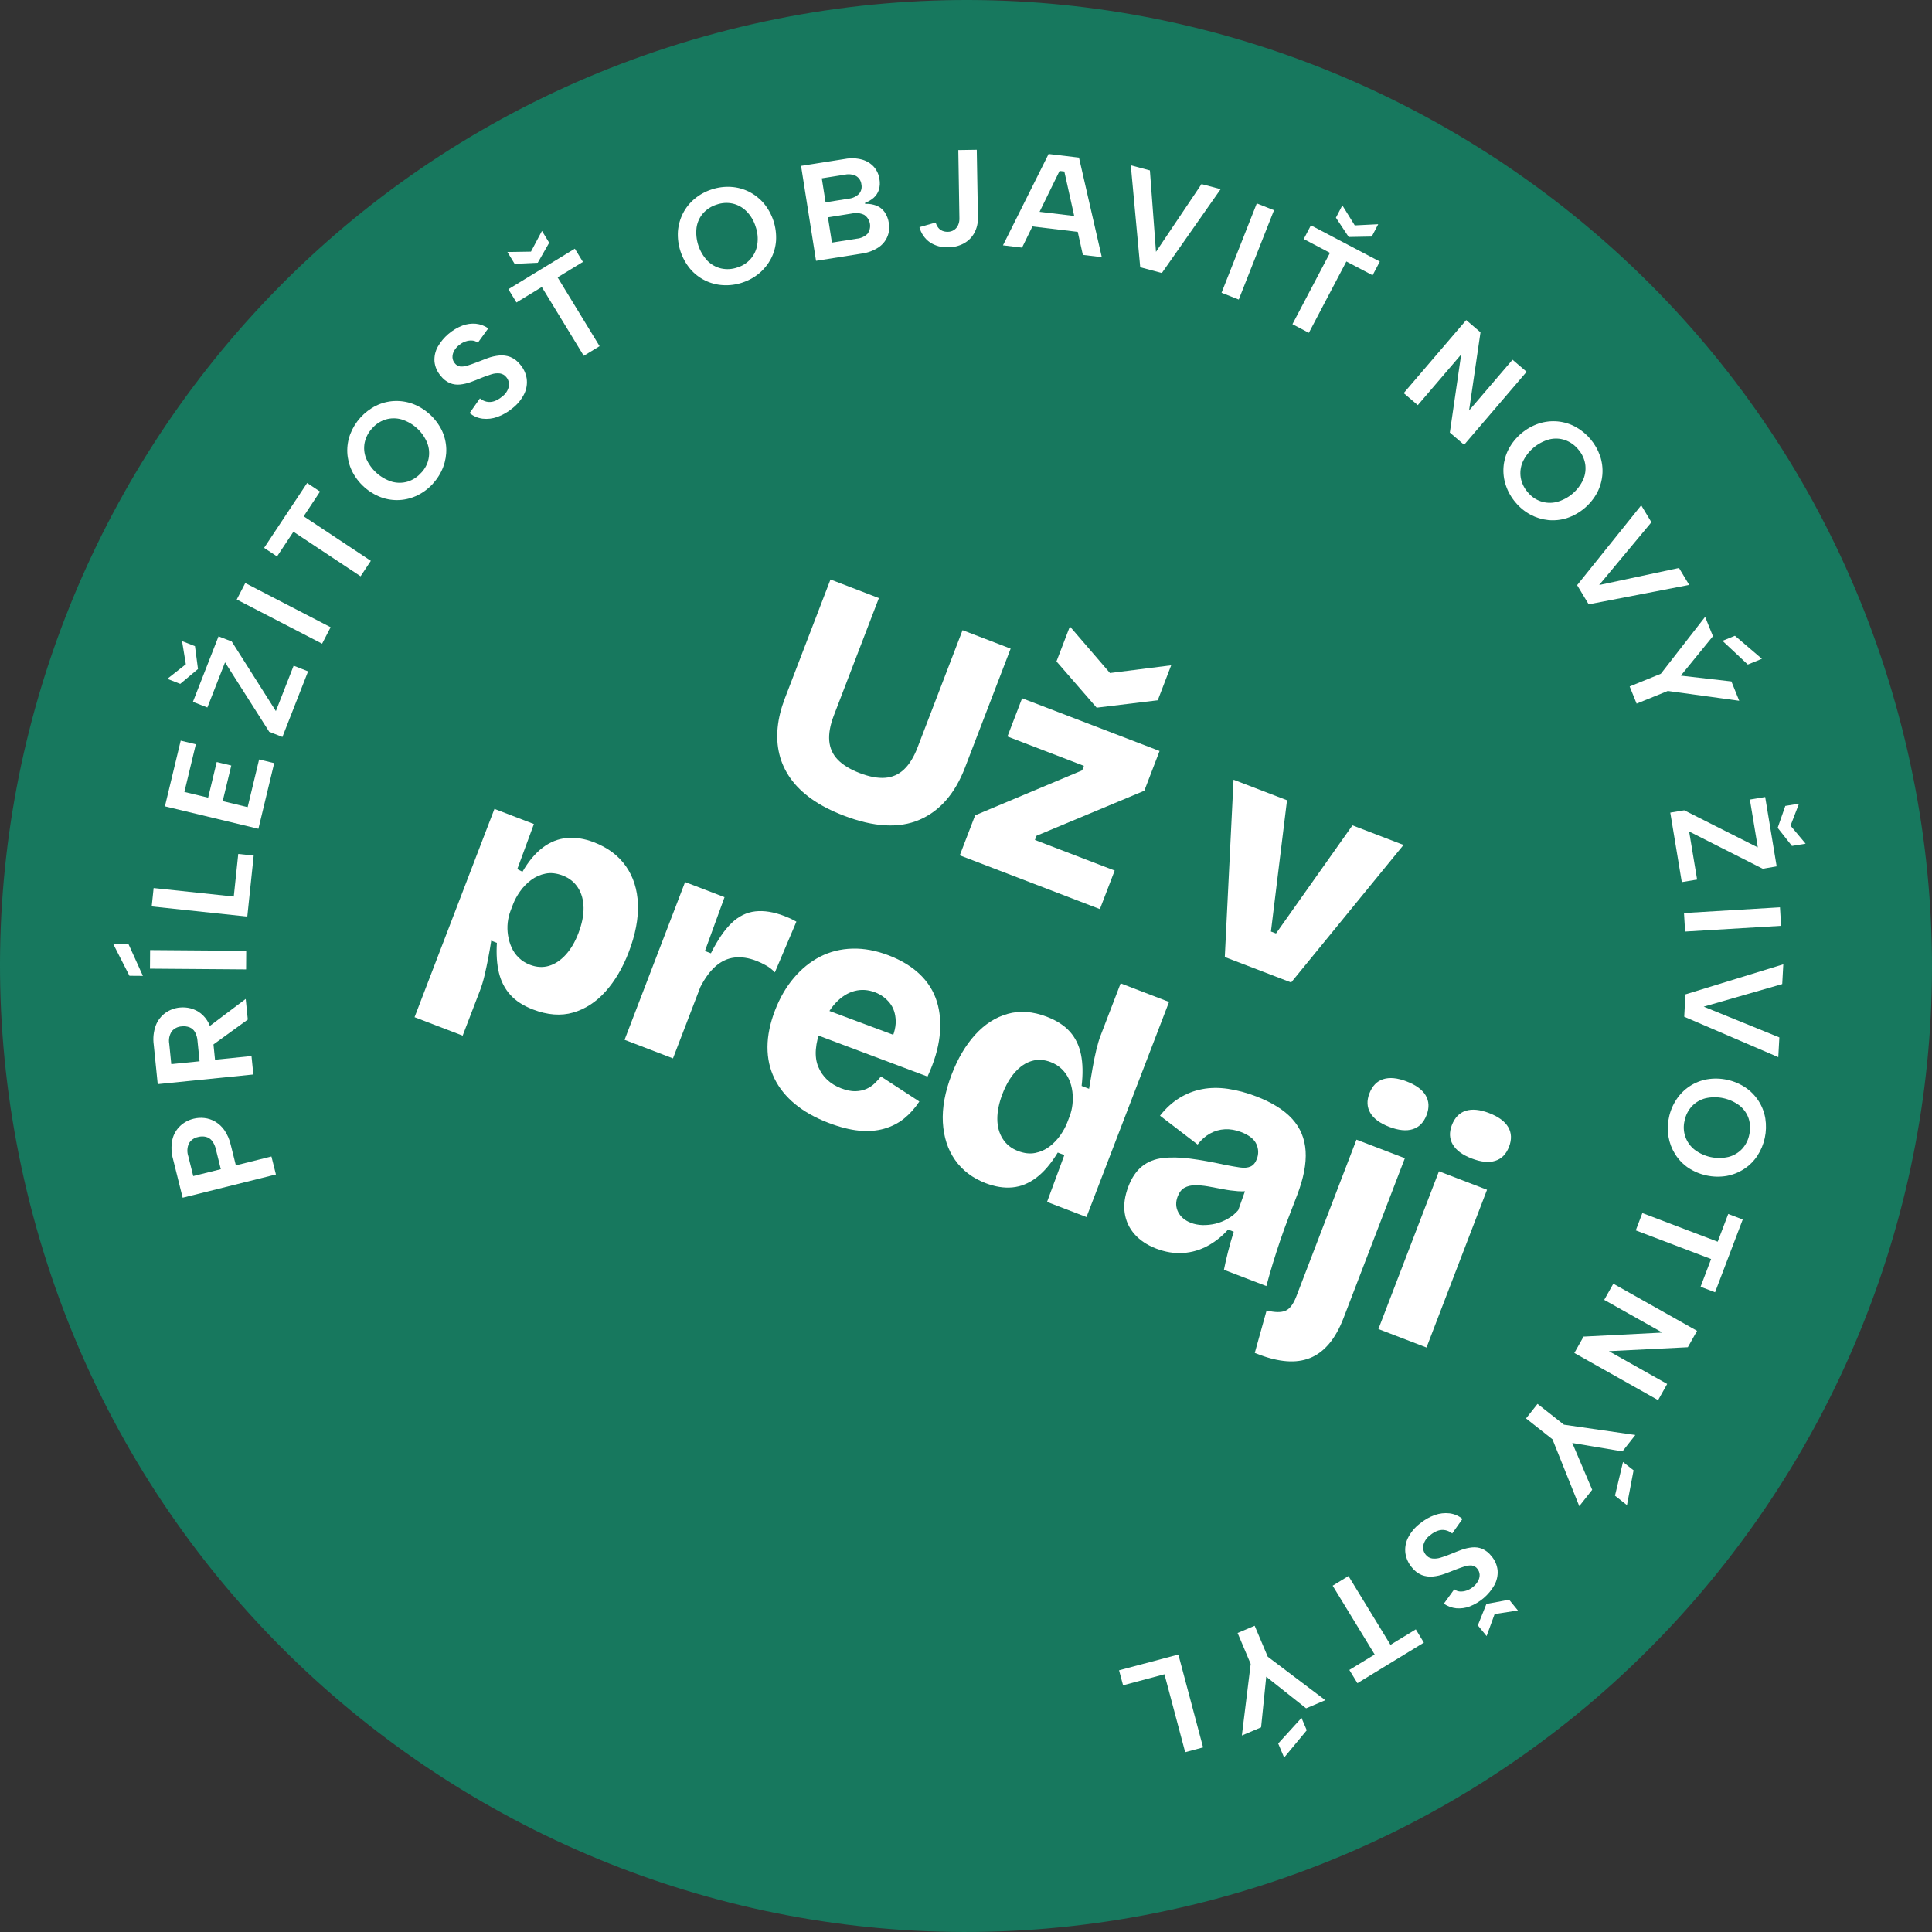 <?xml version="1.0" encoding="UTF-8" standalone="no"?>
<!DOCTYPE svg PUBLIC "-//W3C//DTD SVG 1.1//EN" "http://www.w3.org/Graphics/SVG/1.1/DTD/svg11.dtd">
<svg width="100%" height="100%" viewBox="0 0 150 150" version="1.1" xmlns="http://www.w3.org/2000/svg" xmlns:xlink="http://www.w3.org/1999/xlink" xml:space="preserve" xmlns:serif="http://www.serif.com/" style="fill-rule:evenodd;clip-rule:evenodd;stroke-linejoin:round;stroke-miterlimit:2;">
    <rect x="0" y="0" width="150" height="150" fill="#333333" stroke="none"/>
    <g>
        <path id="Path_44" d="M147.423,55.582c10.725,39.998 -13.007,81.117 -53.005,91.841c-39.998,10.725 -81.117,-13.007 -91.841,-53.005c-10.725,-39.998 13.007,-81.117 53.005,-91.841c39.998,-10.725 81.117,13.007 91.841,53.005" style="fill:rgb(23,120,94);fill-rule:nonzero;"/>
        <path id="Path_45" d="M15.026,86.858c0.274,-0.067 0.557,-0.086 0.838,-0.055c0.295,0.032 0.58,0.126 0.837,0.275c0.287,0.169 0.533,0.398 0.722,0.671c0.236,0.347 0.404,0.736 0.495,1.146l0.394,1.583l2.762,-0.688l0.349,1.396l-7.241,1.805l-0.743,-2.979c-0.144,-0.498 -0.163,-1.022 -0.057,-1.529c0.092,-0.405 0.302,-0.775 0.603,-1.062c0.293,-0.274 0.651,-0.467 1.041,-0.562m1.733,2.37c-0.05,-0.236 -0.15,-0.458 -0.294,-0.652c-0.118,-0.153 -0.285,-0.262 -0.472,-0.31c-0.203,-0.049 -0.414,-0.045 -0.615,0.01c-0.298,0.056 -0.557,0.238 -0.711,0.5c-0.141,0.312 -0.158,0.666 -0.049,0.99l0.385,1.543l2.141,-0.533l-0.385,-1.548Z" style="fill:white;fill-rule:nonzero;"/>
        <path id="Path_46" d="M11.937,81.117c-0.072,-0.511 -0.015,-1.032 0.163,-1.516c0.152,-0.388 0.412,-0.723 0.75,-0.966c0.327,-0.232 0.71,-0.374 1.11,-0.411c0.282,-0.029 0.566,-0.007 0.84,0.064c0.288,0.075 0.557,0.208 0.79,0.392c0.258,0.208 0.469,0.47 0.617,0.767c0.183,0.378 0.293,0.787 0.323,1.206l0.164,1.623l2.832,-0.286l0.144,1.432l-7.424,0.749l-0.309,-3.054Zm2.169,-1.429c-0.299,0.014 -0.578,0.153 -0.769,0.383c-0.189,0.285 -0.259,0.632 -0.197,0.967l0.159,1.58l2.196,-0.221l-0.16,-1.58c-0.015,-0.242 -0.082,-0.479 -0.198,-0.693c-0.096,-0.165 -0.245,-0.294 -0.423,-0.365c-0.194,-0.073 -0.402,-0.098 -0.608,-0.072m1.864,0.208l3.107,-2.339l0.162,1.603l-3.107,2.252l-0.162,-1.516Z" style="fill:white;fill-rule:nonzero;"/>
        <path id="Path_47" d="M8.801,73.309l1.183,0.009l1.111,2.45l-1.045,-0.008l-1.249,-2.451Zm2.842,1.898l0.011,-1.443l7.462,0.057l-0.009,1.443l-7.464,-0.057Z" style="fill:white;fill-rule:nonzero;"/>
        <path id="Path_48" d="M11.928,68.949l6.222,0.659l0.348,-3.308l1.198,0.127l-0.496,4.737l-7.422,-0.788l0.15,-1.427Z" style="fill:white;fill-rule:nonzero;"/>
        <path id="Path_49" d="M15.205,57.786l-0.889,3.7l1.844,0.444l0.666,-2.767l1.13,0.272l-0.667,2.764l1.938,0.467l0.89,-3.701l1.172,0.282l-1.226,5.1l-7.259,-1.744l1.226,-5.1l1.175,0.283Z" style="fill:white;fill-rule:nonzero;"/>
        <path id="Path_50" d="M14.135,49.775l1.003,0.392l0.234,1.774l-1.379,1.155l-1.002,-0.392l1.438,-1.132l-0.294,-1.797Zm3.857,0.031l3.427,5.403l1.379,-3.524l1.122,0.439l-1.994,5.094l-1.022,-0.4l-3.432,-5.394l-1.371,3.505l-1.122,-0.439l1.988,-5.084l1.025,0.4Z" style="fill:white;fill-rule:nonzero;"/>
        <path id="Rectangle_21" d="M19.043,45.267l6.626,3.431l-0.661,1.278l-6.627,-3.431l0.662,-1.278Z" style="fill:white;"/>
        <path id="Path_51" d="M20.506,42.536l3.34,-5.037l1.002,0.666l-1.271,1.919l5.215,3.458l-0.796,1.2l-5.214,-3.459l-1.273,1.918l-1.003,-0.665Z" style="fill:white;fill-rule:nonzero;"/>
        <path id="Path_52" d="M33.632,37.53c-0.34,0.381 -0.75,0.694 -1.207,0.92c-0.881,0.439 -1.904,0.498 -2.829,0.163c-0.995,-0.372 -1.81,-1.111 -2.278,-2.065c-0.21,-0.443 -0.33,-0.923 -0.353,-1.412c-0.021,-0.486 0.056,-0.972 0.228,-1.427c0.368,-0.958 1.079,-1.744 1.996,-2.205c0.436,-0.215 0.911,-0.34 1.396,-0.367c0.49,-0.026 0.98,0.046 1.441,0.211c0.994,0.373 1.809,1.112 2.277,2.065c0.21,0.443 0.328,0.923 0.346,1.413c0.015,0.485 -0.065,0.969 -0.236,1.423c-0.177,0.474 -0.445,0.91 -0.788,1.282m-0.917,-0.83c0.593,-0.619 0.772,-1.527 0.458,-2.325c-0.363,-0.875 -1.1,-1.542 -2.007,-1.817c-0.399,-0.11 -0.821,-0.106 -1.218,0.012c-0.404,0.126 -0.764,0.362 -1.042,0.682c-0.294,0.311 -0.496,0.697 -0.586,1.116c-0.08,0.406 -0.042,0.828 0.11,1.213c0.369,0.872 1.103,1.536 2.007,1.818c0.4,0.112 0.824,0.11 1.222,-0.008c0.41,-0.129 0.775,-0.37 1.055,-0.695" style="fill:white;fill-rule:nonzero;"/>
        <path id="Path_53" d="M37.26,30.934c0.15,0.123 0.327,0.209 0.516,0.252c0.191,0.041 0.389,0.031 0.574,-0.029c0.225,-0.076 0.432,-0.194 0.612,-0.348c0.273,-0.191 0.467,-0.476 0.543,-0.801c0.046,-0.258 -0.025,-0.523 -0.194,-0.723c-0.12,-0.156 -0.295,-0.26 -0.49,-0.291c-0.217,-0.026 -0.438,-0.006 -0.646,0.06c-0.274,0.081 -0.542,0.177 -0.805,0.287c-0.28,0.118 -0.559,0.228 -0.839,0.328c-0.264,0.095 -0.538,0.158 -0.818,0.187c-0.264,0.027 -0.53,-0.01 -0.777,-0.108c-0.284,-0.125 -0.532,-0.321 -0.719,-0.569c-0.273,-0.311 -0.442,-0.7 -0.483,-1.112c-0.027,-0.399 0.062,-0.796 0.255,-1.145c0.434,-0.754 1.114,-1.335 1.925,-1.648c0.328,-0.121 0.68,-0.169 1.029,-0.139c0.347,0.035 0.68,0.158 0.967,0.358l-0.809,1.115c-0.125,-0.098 -0.276,-0.156 -0.434,-0.168c-0.175,-0.013 -0.35,0.011 -0.515,0.069c-0.179,0.059 -0.346,0.152 -0.493,0.272c-0.16,0.121 -0.294,0.273 -0.394,0.448c-0.091,0.154 -0.138,0.331 -0.135,0.51c0.006,0.169 0.068,0.331 0.177,0.461c0.104,0.141 0.262,0.234 0.436,0.256c0.191,0.013 0.383,-0.012 0.564,-0.076c0.212,-0.066 0.433,-0.144 0.664,-0.233c0.29,-0.116 0.586,-0.23 0.887,-0.34c0.29,-0.106 0.592,-0.175 0.9,-0.205c0.292,-0.029 0.587,0.01 0.863,0.114c0.308,0.128 0.577,0.336 0.778,0.602c0.256,0.303 0.426,0.669 0.491,1.06c0.057,0.399 -0.003,0.806 -0.172,1.172c-0.217,0.453 -0.539,0.848 -0.938,1.152c-0.346,0.291 -0.741,0.518 -1.166,0.671c-0.368,0.133 -0.761,0.179 -1.15,0.134c-0.368,-0.047 -0.716,-0.197 -1.002,-0.434l0.798,-1.139Z" style="fill:white;fill-rule:nonzero;"/>
        <path id="Path_54" d="M39.47,22.454l5.16,-3.148l0.628,1.028l-1.966,1.2l3.26,5.342l-1.228,0.749l-3.259,-5.342l-1.966,1.2l-0.629,-1.029Zm2.608,-4.526l0.561,0.919l-0.887,1.552l-1.796,0.085l-0.562,-0.919l1.83,-0.029l0.854,-1.608Z" style="fill:white;fill-rule:nonzero;"/>
        <path id="Path_55" d="M57.633,21.941c-0.485,0.162 -0.996,0.229 -1.506,0.198c-0.983,-0.057 -1.9,-0.512 -2.539,-1.261c-0.678,-0.816 -1.019,-1.86 -0.954,-2.919c0.037,-0.489 0.171,-0.965 0.394,-1.402c0.222,-0.432 0.53,-0.815 0.904,-1.125c0.393,-0.326 0.846,-0.573 1.332,-0.728c0.48,-0.16 0.987,-0.225 1.492,-0.194c0.485,0.029 0.96,0.156 1.395,0.373c0.438,0.221 0.827,0.526 1.146,0.898c0.678,0.815 1.02,1.859 0.954,2.917c-0.036,0.489 -0.172,0.965 -0.399,1.399c-0.227,0.429 -0.534,0.81 -0.907,1.121c-0.388,0.323 -0.835,0.569 -1.317,0.722m-0.382,-1.174c0.823,-0.244 1.428,-0.943 1.551,-1.792c0.07,-0.462 0.025,-0.935 -0.13,-1.376c-0.136,-0.451 -0.38,-0.862 -0.711,-1.197c-0.292,-0.294 -0.661,-0.5 -1.064,-0.595c-0.413,-0.09 -0.844,-0.064 -1.243,0.075c-0.41,0.125 -0.777,0.36 -1.062,0.679c-0.272,0.313 -0.448,0.698 -0.507,1.108c-0.112,0.94 0.196,1.882 0.842,2.575c0.291,0.296 0.66,0.504 1.065,0.599c0.419,0.092 0.855,0.066 1.26,-0.076" style="fill:white;fill-rule:nonzero;"/>
        <path id="Path_56" d="M63.357,20.25l-1.163,-7.372l3.412,-0.538c0.443,-0.084 0.9,-0.066 1.335,0.054c0.35,0.098 0.665,0.293 0.909,0.562c0.232,0.268 0.381,0.597 0.43,0.947c0.054,0.283 0.037,0.575 -0.049,0.85c-0.079,0.235 -0.219,0.445 -0.406,0.609c-0.197,0.168 -0.423,0.3 -0.667,0.391l0.012,0.073c0.298,-0.014 0.595,0.033 0.874,0.138c0.252,0.099 0.471,0.269 0.629,0.489c0.18,0.26 0.296,0.56 0.337,0.874c0.134,0.746 -0.198,1.498 -0.838,1.902c-0.382,0.243 -0.813,0.399 -1.261,0.458l-3.554,0.563Zm1.234,-1.415l1.937,-0.305c0.31,-0.029 0.601,-0.162 0.825,-0.378c0.339,-0.458 0.243,-1.104 -0.215,-1.443c-0.014,-0.01 -0.029,-0.021 -0.044,-0.031c-0.286,-0.135 -0.609,-0.173 -0.918,-0.108l-1.895,0.302l0.31,1.963Zm2.288,-4.516c-0.024,-0.271 -0.177,-0.514 -0.411,-0.653c-0.267,-0.133 -0.572,-0.17 -0.864,-0.106l-1.8,0.284l0.294,1.864l1.8,-0.284c0.297,-0.03 0.576,-0.16 0.79,-0.368c0.178,-0.201 0.249,-0.476 0.191,-0.738" style="fill:white;fill-rule:nonzero;"/>
        <path id="Path_57" d="M74.402,11.65l1.434,-0.022l0.09,5.232c0.018,0.431 -0.081,0.858 -0.286,1.237c-0.19,0.341 -0.474,0.621 -0.819,0.807c-0.367,0.195 -0.777,0.297 -1.194,0.296c-0.507,0.026 -1.009,-0.11 -1.434,-0.388c-0.4,-0.284 -0.686,-0.701 -0.808,-1.176l1.263,-0.361c0.035,0.142 0.098,0.275 0.187,0.391c0.083,0.11 0.193,0.196 0.319,0.251c0.136,0.057 0.284,0.084 0.432,0.079c0.345,0.005 0.66,-0.198 0.798,-0.514c0.074,-0.165 0.109,-0.344 0.104,-0.524l-0.086,-5.308Z" style="fill:white;fill-rule:nonzero;"/>
        <path id="Path_58" d="M82.635,13.314l-0.371,-0.043l-2.912,5.953l-1.482,-0.177l3.543,-7.092l2.36,0.282l1.771,7.728l-1.471,-0.176l-1.438,-6.475Zm-2.809,3.024l4.318,0.517l-0.142,1.185l-4.318,-0.516l0.142,-1.186Z" style="fill:white;fill-rule:nonzero;"/>
        <path id="Path_59" d="M93.285,14.292l1.485,0.394l-4.564,6.51l-1.679,-0.446l-0.732,-7.916l1.483,0.395l0.472,6.324l3.535,-5.261Z" style="fill:white;fill-rule:nonzero;"/>
        <path id="Rectangle_22" d="M97.576,15.792l1.338,0.528l-2.737,6.937l-1.337,-0.527l2.736,-6.938Z" style="fill:white;"/>
        <path id="Path_60" d="M101.779,17.493l5.35,2.813l-0.561,1.066l-2.036,-1.071l-2.912,5.539l-1.274,-0.671l2.912,-5.538l-2.036,-1.072l0.557,-1.066Zm5.225,-0.085l-0.5,0.957l-1.789,0.035l-0.995,-1.499l0.5,-0.957l0.964,1.555l1.82,-0.091Z" style="fill:white;fill-rule:nonzero;"/>
        <path id="Path_61" d="M118.526,28.865l-4.853,5.67l-1.108,-0.95l0.881,-6.065l-3.369,3.936l-1.094,-0.935l4.853,-5.67l1.109,0.949l-0.888,6.073l3.375,-3.944l1.094,0.936Z" style="fill:white;fill-rule:nonzero;"/>
        <path id="Path_62" d="M117.667,39.01c-0.333,-0.388 -0.588,-0.835 -0.752,-1.319c-0.317,-0.932 -0.24,-1.953 0.215,-2.826c0.501,-0.937 1.342,-1.646 2.349,-1.983c0.467,-0.15 0.959,-0.206 1.447,-0.163c0.485,0.044 0.956,0.185 1.385,0.415c0.9,0.492 1.584,1.302 1.92,2.272c0.155,0.461 0.216,0.948 0.178,1.434c-0.04,0.488 -0.176,0.964 -0.401,1.4c-0.502,0.936 -1.342,1.646 -2.35,1.983c-0.466,0.149 -0.958,0.202 -1.446,0.155c-0.483,-0.048 -0.952,-0.19 -1.38,-0.418c-0.446,-0.238 -0.841,-0.561 -1.164,-0.95m0.945,-0.797c0.535,0.67 1.41,0.967 2.243,0.763c0.916,-0.245 1.674,-0.886 2.068,-1.748c0.162,-0.382 0.214,-0.8 0.15,-1.21c-0.072,-0.416 -0.258,-0.805 -0.537,-1.122c-0.27,-0.333 -0.625,-0.585 -1.028,-0.73c-0.393,-0.134 -0.815,-0.152 -1.218,-0.053c-0.913,0.25 -1.67,0.889 -2.068,1.748c-0.165,0.381 -0.219,0.802 -0.155,1.212c0.072,0.423 0.26,0.817 0.543,1.139" style="fill:white;fill-rule:nonzero;"/>
        <path id="Path_63" d="M130.357,44.097l0.792,1.315l-7.805,1.507l-0.897,-1.488l4.976,-6.199l0.792,1.314l-4.057,4.874l6.199,-1.323Z" style="fill:white;fill-rule:nonzero;"/>
        <path id="Path_64" d="M134.425,52.906l0.608,1.501l-5.546,-0.761l-2.42,0.983l-0.541,-1.333l2.42,-0.983l3.439,-4.421l0.608,1.502l-2.495,3.062l3.927,0.45Zm2.37,-1.757l-1.096,0.445l-1.967,-1.84l0.968,-0.393l2.095,1.788Z" style="fill:white;fill-rule:nonzero;"/>
        <path id="Path_65" d="M136.859,67.449l-5.715,-2.892l0.619,3.733l-1.189,0.197l-0.894,-5.395l1.084,-0.18l5.711,2.879l-0.615,-3.713l1.188,-0.197l0.892,5.384l-1.081,0.184Zm3.33,-1.945l-1.062,0.175l-1.109,-1.404l0.593,-1.703l1.063,-0.176l-0.658,1.709l1.173,1.399Z" style="fill:white;fill-rule:nonzero;"/>
        <path id="Rectangle_23" d="M138.197,70.444l0.086,1.437l-7.452,0.445l-0.086,-1.437l7.452,-0.445Z" style="fill:white;"/>
        <path id="Path_66" d="M138.149,80.544l-0.083,1.533l-7.303,-3.139l0.093,-1.735l7.599,-2.334l-0.083,1.533l-6.095,1.753l5.872,2.389Z" style="fill:white;fill-rule:nonzero;"/>
        <path id="Path_67" d="M129.576,86.76c0.103,-0.5 0.302,-0.976 0.584,-1.402c0.543,-0.821 1.398,-1.385 2.367,-1.56c1.046,-0.176 2.12,0.054 3.002,0.644c0.404,0.277 0.748,0.633 1.013,1.045c0.262,0.41 0.438,0.869 0.518,1.348c0.16,1.013 -0.062,2.05 -0.624,2.908c-0.27,0.405 -0.618,0.751 -1.025,1.017c-0.411,0.268 -0.871,0.451 -1.353,0.539c-1.046,0.176 -2.12,-0.055 -3.002,-0.644c-0.402,-0.278 -0.743,-0.636 -1.002,-1.05c-0.257,-0.412 -0.431,-0.869 -0.513,-1.348c-0.084,-0.498 -0.071,-1.009 0.039,-1.502m1.21,0.259c-0.203,0.833 0.097,1.707 0.767,2.241c0.753,0.576 1.725,0.784 2.648,0.568c0.401,-0.104 0.764,-0.319 1.049,-0.62c0.286,-0.312 0.479,-0.696 0.56,-1.112c0.098,-0.416 0.08,-0.852 -0.052,-1.259c-0.134,-0.392 -0.378,-0.737 -0.702,-0.995c-0.756,-0.569 -1.724,-0.777 -2.647,-0.568c-0.403,0.103 -0.769,0.317 -1.055,0.619c-0.29,0.316 -0.487,0.706 -0.568,1.127" style="fill:white;fill-rule:nonzero;"/>
        <path id="Path_68" d="M135.306,94.681l-2.148,5.65l-1.126,-0.428l0.818,-2.152l-5.849,-2.224l0.511,-1.345l5.849,2.224l0.818,-2.153l1.127,0.428Z" style="fill:white;fill-rule:nonzero;"/>
        <path id="Path_69" d="M128.734,108.705l-6.503,-3.659l0.716,-1.272l6.12,-0.313l-4.516,-2.539l0.706,-1.255l6.503,3.659l-0.716,1.272l-6.129,0.306l4.525,2.546l-0.706,1.255Z" style="fill:white;fill-rule:nonzero;"/>
        <path id="Path_70" d="M123.617,115.667l-1.002,1.273l-2.083,-5.195l-2.051,-1.617l0.891,-1.13l2.052,1.615l5.544,0.799l-1.002,1.273l-3.895,-0.653l1.546,3.635Zm2.7,1.191l-0.931,-0.733l0.623,-2.617l0.821,0.647l-0.513,2.703Z" style="fill:white;fill-rule:nonzero;"/>
        <path id="Path_71" d="M112.749,119.06c-0.15,-0.123 -0.327,-0.21 -0.516,-0.253c-0.191,-0.041 -0.39,-0.031 -0.576,0.03c-0.224,0.076 -0.431,0.194 -0.61,0.348c-0.274,0.191 -0.467,0.476 -0.543,0.801c-0.046,0.258 0.025,0.523 0.194,0.724c0.12,0.156 0.295,0.26 0.49,0.29c0.217,0.027 0.437,0.006 0.646,-0.06c0.274,-0.081 0.542,-0.176 0.805,-0.287c0.28,-0.118 0.559,-0.227 0.838,-0.327c0.265,-0.096 0.539,-0.158 0.819,-0.187c0.264,-0.027 0.53,0.01 0.777,0.109c0.285,0.124 0.532,0.32 0.719,0.568c0.274,0.312 0.442,0.701 0.483,1.114c0.027,0.398 -0.062,0.795 -0.255,1.144c-0.432,0.756 -1.111,1.339 -1.923,1.653c-0.329,0.122 -0.681,0.169 -1.03,0.14c-0.348,-0.035 -0.681,-0.159 -0.968,-0.358l0.81,-1.116c0.125,0.098 0.276,0.157 0.434,0.169c0.174,0.012 0.349,-0.012 0.514,-0.07c0.18,-0.06 0.347,-0.152 0.493,-0.272c0.161,-0.121 0.295,-0.273 0.395,-0.448c0.091,-0.154 0.137,-0.33 0.134,-0.509c-0.006,-0.169 -0.068,-0.331 -0.177,-0.461c-0.104,-0.141 -0.262,-0.234 -0.437,-0.256c-0.191,-0.013 -0.383,0.013 -0.564,0.076c-0.211,0.067 -0.432,0.145 -0.663,0.232c-0.289,0.118 -0.585,0.231 -0.886,0.341c-0.29,0.106 -0.592,0.175 -0.899,0.205c-0.293,0.029 -0.588,-0.01 -0.864,-0.113c-0.308,-0.128 -0.577,-0.336 -0.778,-0.601c-0.256,-0.303 -0.426,-0.67 -0.49,-1.061c-0.058,-0.399 0.001,-0.806 0.17,-1.172c0.217,-0.453 0.539,-0.848 0.938,-1.152c0.346,-0.291 0.741,-0.518 1.166,-0.671c0.368,-0.133 0.761,-0.179 1.15,-0.134c0.368,0.047 0.716,0.197 1.002,0.434l-0.798,1.13Zm2.67,7.966l-0.682,-0.834l0.667,-1.661l1.764,-0.329l0.682,0.834l-1.808,0.279l-0.623,1.711Z" style="fill:white;fill-rule:nonzero;"/>
        <path id="Path_72" d="M110.55,127.533l-5.159,3.149l-0.628,-1.028l1.966,-1.2l-3.261,-5.341l1.228,-0.75l3.261,5.341l1.966,-1.201l0.627,1.03Z" style="fill:white;fill-rule:nonzero;"/>
        <path id="Path_73" d="M97.911,134.112l-1.493,0.631l0.685,-5.555l-1.016,-2.403l1.325,-0.561l1.016,2.403l4.471,3.376l-1.493,0.631l-3.096,-2.454l-0.399,3.932Zm1.789,2.345l-0.461,-1.09l1.81,-1.99l0.407,0.962l-1.756,2.118Z" style="fill:white;fill-rule:nonzero;"/>
        <path id="Path_74" d="M92.018,136.041l-1.61,-6.051l-3.213,0.855l-0.312,-1.163l4.604,-1.225l1.92,7.21l-1.389,0.374Z" style="fill:white;fill-rule:nonzero;"/>
        <path d="M65.508,63.324c-0.974,-0.373 -1.804,-0.803 -2.488,-1.286c-0.682,-0.485 -1.231,-1.019 -1.646,-1.604c-0.414,-0.585 -0.703,-1.21 -0.864,-1.875c-0.163,-0.665 -0.206,-1.36 -0.131,-2.086c0.073,-0.726 0.26,-1.475 0.556,-2.249l3.543,-9.233l3.759,1.443l-3.498,9.116c-0.285,0.743 -0.404,1.398 -0.356,1.967c0.048,0.569 0.268,1.057 0.662,1.465c0.394,0.408 0.961,0.755 1.704,1.039c0.742,0.285 1.397,0.408 1.961,0.367c0.565,-0.04 1.057,-0.255 1.473,-0.646c0.415,-0.39 0.766,-0.957 1.051,-1.699l3.498,-9.117l3.734,1.433l-3.542,9.233c-0.777,2.026 -1.958,3.378 -3.539,4.058c-1.583,0.679 -3.542,0.57 -5.877,-0.326Z" style="fill:white;fill-rule:nonzero;"/>
        <path d="M74.517,66.409l1.193,-3.109l8.311,-3.491l0.134,-0.348l-5.938,-2.279l1.139,-2.969l10.672,4.094l-1.184,3.086l-8.369,3.496l-0.124,0.325l6.193,2.376l-1.148,2.993l-10.879,-4.174Zm8.549,-17.772l3.111,3.616l4.753,-0.599l-1.041,2.715l-4.745,0.575l-3.119,-3.592l1.041,-2.715Z" style="fill:white;fill-rule:nonzero;"/>
        <path d="M95.093,74.304l0.679,-13.766l4.152,1.593l-1.249,10.193l0.394,0.151l5.936,-8.395l3.965,1.522l-8.726,10.677l-5.151,-1.975Z" style="fill:white;fill-rule:nonzero;"/>
        <path d="M32.186,78.973l3.8,-9.906l2.403,-6.264l3.063,1.176l-1.289,3.497l0.4,0.207c0.473,-0.813 0.995,-1.437 1.57,-1.873c0.575,-0.435 1.199,-0.685 1.87,-0.746c0.672,-0.062 1.371,0.046 2.097,0.325c1.083,0.415 1.914,1.037 2.494,1.862c0.578,0.825 0.89,1.805 0.934,2.94c0.043,1.134 -0.196,2.382 -0.718,3.743c-0.463,1.206 -1.06,2.219 -1.791,3.038c-0.732,0.82 -1.572,1.367 -2.519,1.642c-0.949,0.274 -1.988,0.195 -3.117,-0.237c-0.758,-0.291 -1.347,-0.673 -1.769,-1.145c-0.422,-0.472 -0.714,-1.041 -0.877,-1.707c-0.161,-0.664 -0.214,-1.44 -0.159,-2.323l-0.439,-0.169c-0.068,0.453 -0.146,0.911 -0.236,1.373c-0.09,0.463 -0.184,0.906 -0.284,1.329c-0.1,0.423 -0.22,0.82 -0.363,1.191l-1.335,3.48l-3.735,-1.433Zm8.959,-4.068c0.51,0.196 1,0.224 1.472,0.086c0.469,-0.139 0.902,-0.425 1.3,-0.859c0.397,-0.433 0.726,-0.989 0.987,-1.67c0.279,-0.727 0.413,-1.389 0.403,-1.988c-0.01,-0.598 -0.153,-1.114 -0.43,-1.548c-0.277,-0.435 -0.671,-0.75 -1.18,-0.946c-0.481,-0.185 -0.927,-0.236 -1.339,-0.154c-0.413,0.081 -0.787,0.247 -1.124,0.5c-0.336,0.253 -0.621,0.547 -0.857,0.882c-0.235,0.336 -0.415,0.665 -0.54,0.99l-0.196,0.511c-0.112,0.294 -0.186,0.603 -0.222,0.926c-0.035,0.323 -0.027,0.651 0.024,0.98c0.05,0.33 0.143,0.645 0.276,0.945c0.133,0.299 0.319,0.566 0.559,0.799c0.238,0.234 0.527,0.415 0.867,0.546Z" style="fill:white;fill-rule:nonzero;"/>
        <path d="M48.491,80.731l2.18,-5.683l2.519,-6.565l3.063,1.174l-1.523,4.18l0.464,0.177c0.523,-1.04 1.058,-1.824 1.607,-2.35c0.547,-0.526 1.16,-0.828 1.837,-0.905c0.677,-0.077 1.433,0.044 2.269,0.364c0.124,0.048 0.26,0.106 0.413,0.172c0.151,0.067 0.322,0.155 0.511,0.263l-1.671,3.937c-0.2,-0.219 -0.434,-0.402 -0.706,-0.551c-0.271,-0.148 -0.515,-0.264 -0.731,-0.347c-0.604,-0.231 -1.17,-0.316 -1.7,-0.253c-0.53,0.062 -1.014,0.286 -1.454,0.667c-0.438,0.381 -0.837,0.921 -1.192,1.618l-2.128,5.544l-3.758,-1.442Z" style="fill:white;fill-rule:nonzero;"/>
        <path d="M64.303,87.17c-1.021,-0.391 -1.882,-0.877 -2.582,-1.456c-0.7,-0.579 -1.232,-1.24 -1.594,-1.982c-0.364,-0.743 -0.544,-1.557 -0.54,-2.443c0.003,-0.886 0.196,-1.831 0.582,-2.837c0.374,-0.974 0.861,-1.816 1.463,-2.526c0.6,-0.709 1.281,-1.26 2.044,-1.651c0.762,-0.39 1.595,-0.598 2.5,-0.624c0.906,-0.025 1.847,0.149 2.821,0.523c0.989,0.38 1.797,0.872 2.426,1.477c0.629,0.605 1.068,1.31 1.318,2.116c0.25,0.805 0.32,1.698 0.211,2.676c-0.11,0.978 -0.422,2.024 -0.939,3.139l-9.607,-3.607l0.747,-1.948l7.475,2.788l-1.67,0.396c0.405,-0.731 0.6,-1.38 0.586,-1.943c-0.014,-0.564 -0.172,-1.033 -0.472,-1.406c-0.301,-0.371 -0.676,-0.644 -1.124,-0.817c-0.541,-0.207 -1.072,-0.242 -1.595,-0.106c-0.523,0.136 -1.008,0.439 -1.453,0.907c-0.446,0.468 -0.822,1.102 -1.131,1.908c-0.487,1.267 -0.566,2.293 -0.236,3.076c0.33,0.782 0.919,1.337 1.77,1.664c0.418,0.16 0.788,0.235 1.111,0.227c0.324,-0.01 0.607,-0.069 0.854,-0.179c0.246,-0.109 0.46,-0.253 0.643,-0.432c0.185,-0.177 0.346,-0.355 0.485,-0.533l2.982,1.943c-0.344,0.524 -0.741,0.967 -1.189,1.327c-0.448,0.36 -0.967,0.623 -1.554,0.789c-0.587,0.165 -1.235,0.214 -1.945,0.145c-0.71,-0.069 -1.505,-0.272 -2.387,-0.611Z" style="fill:white;fill-rule:nonzero;"/>
        <path d="M76.529,91.862c-1.021,-0.393 -1.814,-0.994 -2.381,-1.806c-0.567,-0.812 -0.882,-1.783 -0.945,-2.917c-0.062,-1.132 0.167,-2.372 0.683,-3.717c0.475,-1.237 1.08,-2.264 1.82,-3.081c0.74,-0.816 1.581,-1.358 2.527,-1.625c0.945,-0.268 1.959,-0.193 3.042,0.223c0.772,0.296 1.372,0.686 1.799,1.168c0.427,0.483 0.711,1.072 0.854,1.766c0.142,0.693 0.158,1.507 0.049,2.439l0.578,0.222c0.093,-0.566 0.186,-1.103 0.273,-1.611c0.088,-0.506 0.185,-0.976 0.288,-1.407c0.103,-0.43 0.213,-0.8 0.332,-1.11l1.558,-4.059l3.758,1.443l-4.113,10.717l-2.296,5.985l-3.062,-1.176l1.342,-3.636l-0.51,-0.196c-0.526,0.863 -1.083,1.514 -1.667,1.954c-0.588,0.441 -1.207,0.692 -1.86,0.752c-0.653,0.06 -1.343,-0.05 -2.069,-0.328Zm2.503,-2.5c0.479,0.184 0.925,0.235 1.338,0.154c0.412,-0.081 0.781,-0.246 1.107,-0.493c0.326,-0.249 0.606,-0.54 0.842,-0.876c0.235,-0.334 0.414,-0.664 0.54,-0.99l0.186,-0.488c0.112,-0.293 0.186,-0.601 0.221,-0.924c0.037,-0.325 0.034,-0.654 -0.006,-0.988c-0.04,-0.335 -0.127,-0.652 -0.26,-0.952c-0.135,-0.299 -0.32,-0.566 -0.559,-0.8c-0.238,-0.233 -0.528,-0.415 -0.867,-0.546c-0.511,-0.196 -1.002,-0.224 -1.472,-0.085c-0.469,0.139 -0.9,0.427 -1.288,0.863c-0.391,0.436 -0.719,1.002 -0.985,1.698c-0.267,0.696 -0.399,1.342 -0.397,1.936c0.002,0.596 0.141,1.111 0.419,1.545c0.275,0.435 0.669,0.75 1.181,0.946Z" style="fill:white;fill-rule:nonzero;"/>
        <path d="M89.751,96.935c-0.679,-0.262 -1.232,-0.629 -1.654,-1.1c-0.421,-0.472 -0.68,-1.024 -0.775,-1.656c-0.094,-0.631 0.001,-1.316 0.285,-2.059c0.267,-0.696 0.623,-1.22 1.069,-1.572c0.445,-0.353 0.978,-0.565 1.602,-0.637c0.62,-0.072 1.329,-0.057 2.126,0.044c0.794,0.101 1.683,0.26 2.663,0.476c0.479,0.095 0.881,0.166 1.21,0.212c0.328,0.046 0.599,0.021 0.814,-0.074c0.214,-0.095 0.377,-0.289 0.49,-0.583c0.147,-0.388 0.137,-0.774 -0.035,-1.158c-0.172,-0.385 -0.567,-0.697 -1.186,-0.935c-0.433,-0.166 -0.852,-0.238 -1.26,-0.217c-0.407,0.021 -0.792,0.131 -1.151,0.33c-0.361,0.199 -0.683,0.484 -0.966,0.854l-2.92,-2.238c0.449,-0.574 0.948,-1.029 1.497,-1.369c0.546,-0.34 1.135,-0.571 1.768,-0.691c0.632,-0.122 1.304,-0.13 2.019,-0.025c0.713,0.106 1.441,0.3 2.184,0.585c1.237,0.475 2.17,1.059 2.8,1.753c0.63,0.695 0.975,1.528 1.037,2.5c0.062,0.974 -0.158,2.11 -0.656,3.409l-0.721,1.878c-0.213,0.557 -0.417,1.122 -0.611,1.696c-0.193,0.573 -0.379,1.15 -0.557,1.728c-0.177,0.581 -0.345,1.168 -0.503,1.764l-3.294,-1.264c0.074,-0.379 0.177,-0.833 0.308,-1.359c0.131,-0.527 0.283,-1.057 0.453,-1.596l-0.44,-0.169c-0.443,0.505 -0.962,0.922 -1.559,1.252c-0.596,0.33 -1.236,0.519 -1.92,0.567c-0.684,0.048 -1.389,-0.067 -2.117,-0.346Zm2.709,-1.995c0.277,0.107 0.58,0.165 0.905,0.175c0.324,0.008 0.652,-0.026 0.983,-0.102c0.331,-0.077 0.655,-0.206 0.973,-0.387c0.317,-0.179 0.589,-0.402 0.816,-0.67l0.658,-1.851l0.465,0.312c-0.364,0.072 -0.746,0.096 -1.143,0.068c-0.398,-0.03 -0.79,-0.082 -1.177,-0.16c-0.387,-0.077 -0.769,-0.148 -1.143,-0.212c-0.376,-0.064 -0.717,-0.094 -1.03,-0.089c-0.312,0.004 -0.581,0.069 -0.807,0.196c-0.226,0.126 -0.402,0.352 -0.526,0.676c-0.167,0.433 -0.153,0.838 0.041,1.213c0.193,0.377 0.521,0.652 0.985,0.831Z" style="fill:white;fill-rule:nonzero;"/>
        <path d="M97.767,105.173c-0.077,-0.029 -0.139,-0.053 -0.185,-0.071c-0.047,-0.018 -0.101,-0.039 -0.162,-0.062l0.918,-3.294c0.633,0.153 1.118,0.163 1.453,0.026c0.336,-0.138 0.621,-0.507 0.853,-1.111l4.672,-12.179l3.757,1.442l-4.752,12.388c-0.321,0.835 -0.699,1.51 -1.137,2.026c-0.437,0.514 -0.927,0.881 -1.473,1.098c-0.543,0.216 -1.148,0.3 -1.811,0.249c-0.664,-0.05 -1.375,-0.221 -2.133,-0.512Zm10.086,-17.686c-0.711,-0.274 -1.198,-0.634 -1.462,-1.082c-0.263,-0.446 -0.287,-0.948 -0.074,-1.505c0.225,-0.587 0.585,-0.959 1.079,-1.115c0.496,-0.157 1.099,-0.098 1.81,0.175c0.727,0.279 1.223,0.641 1.486,1.089c0.262,0.447 0.285,0.957 0.066,1.528c-0.22,0.573 -0.578,0.937 -1.072,1.093c-0.494,0.156 -1.106,0.095 -1.833,-0.183Z" style="fill:white;fill-rule:nonzero;"/>
        <path d="M107.019,103.187l4.7,-12.248l3.734,1.433l-4.699,12.249l-3.735,-1.434Zm7.238,-13.244c-0.712,-0.273 -1.199,-0.633 -1.463,-1.08c-0.263,-0.447 -0.287,-0.949 -0.074,-1.505c0.226,-0.588 0.586,-0.96 1.08,-1.117c0.495,-0.156 1.098,-0.098 1.81,0.176c0.725,0.279 1.221,0.641 1.485,1.089c0.262,0.446 0.286,0.957 0.066,1.529c-0.22,0.572 -0.578,0.936 -1.072,1.091c-0.495,0.158 -1.106,0.095 -1.832,-0.183Z" style="fill:white;fill-rule:nonzero;"/>
    </g>
</svg>

